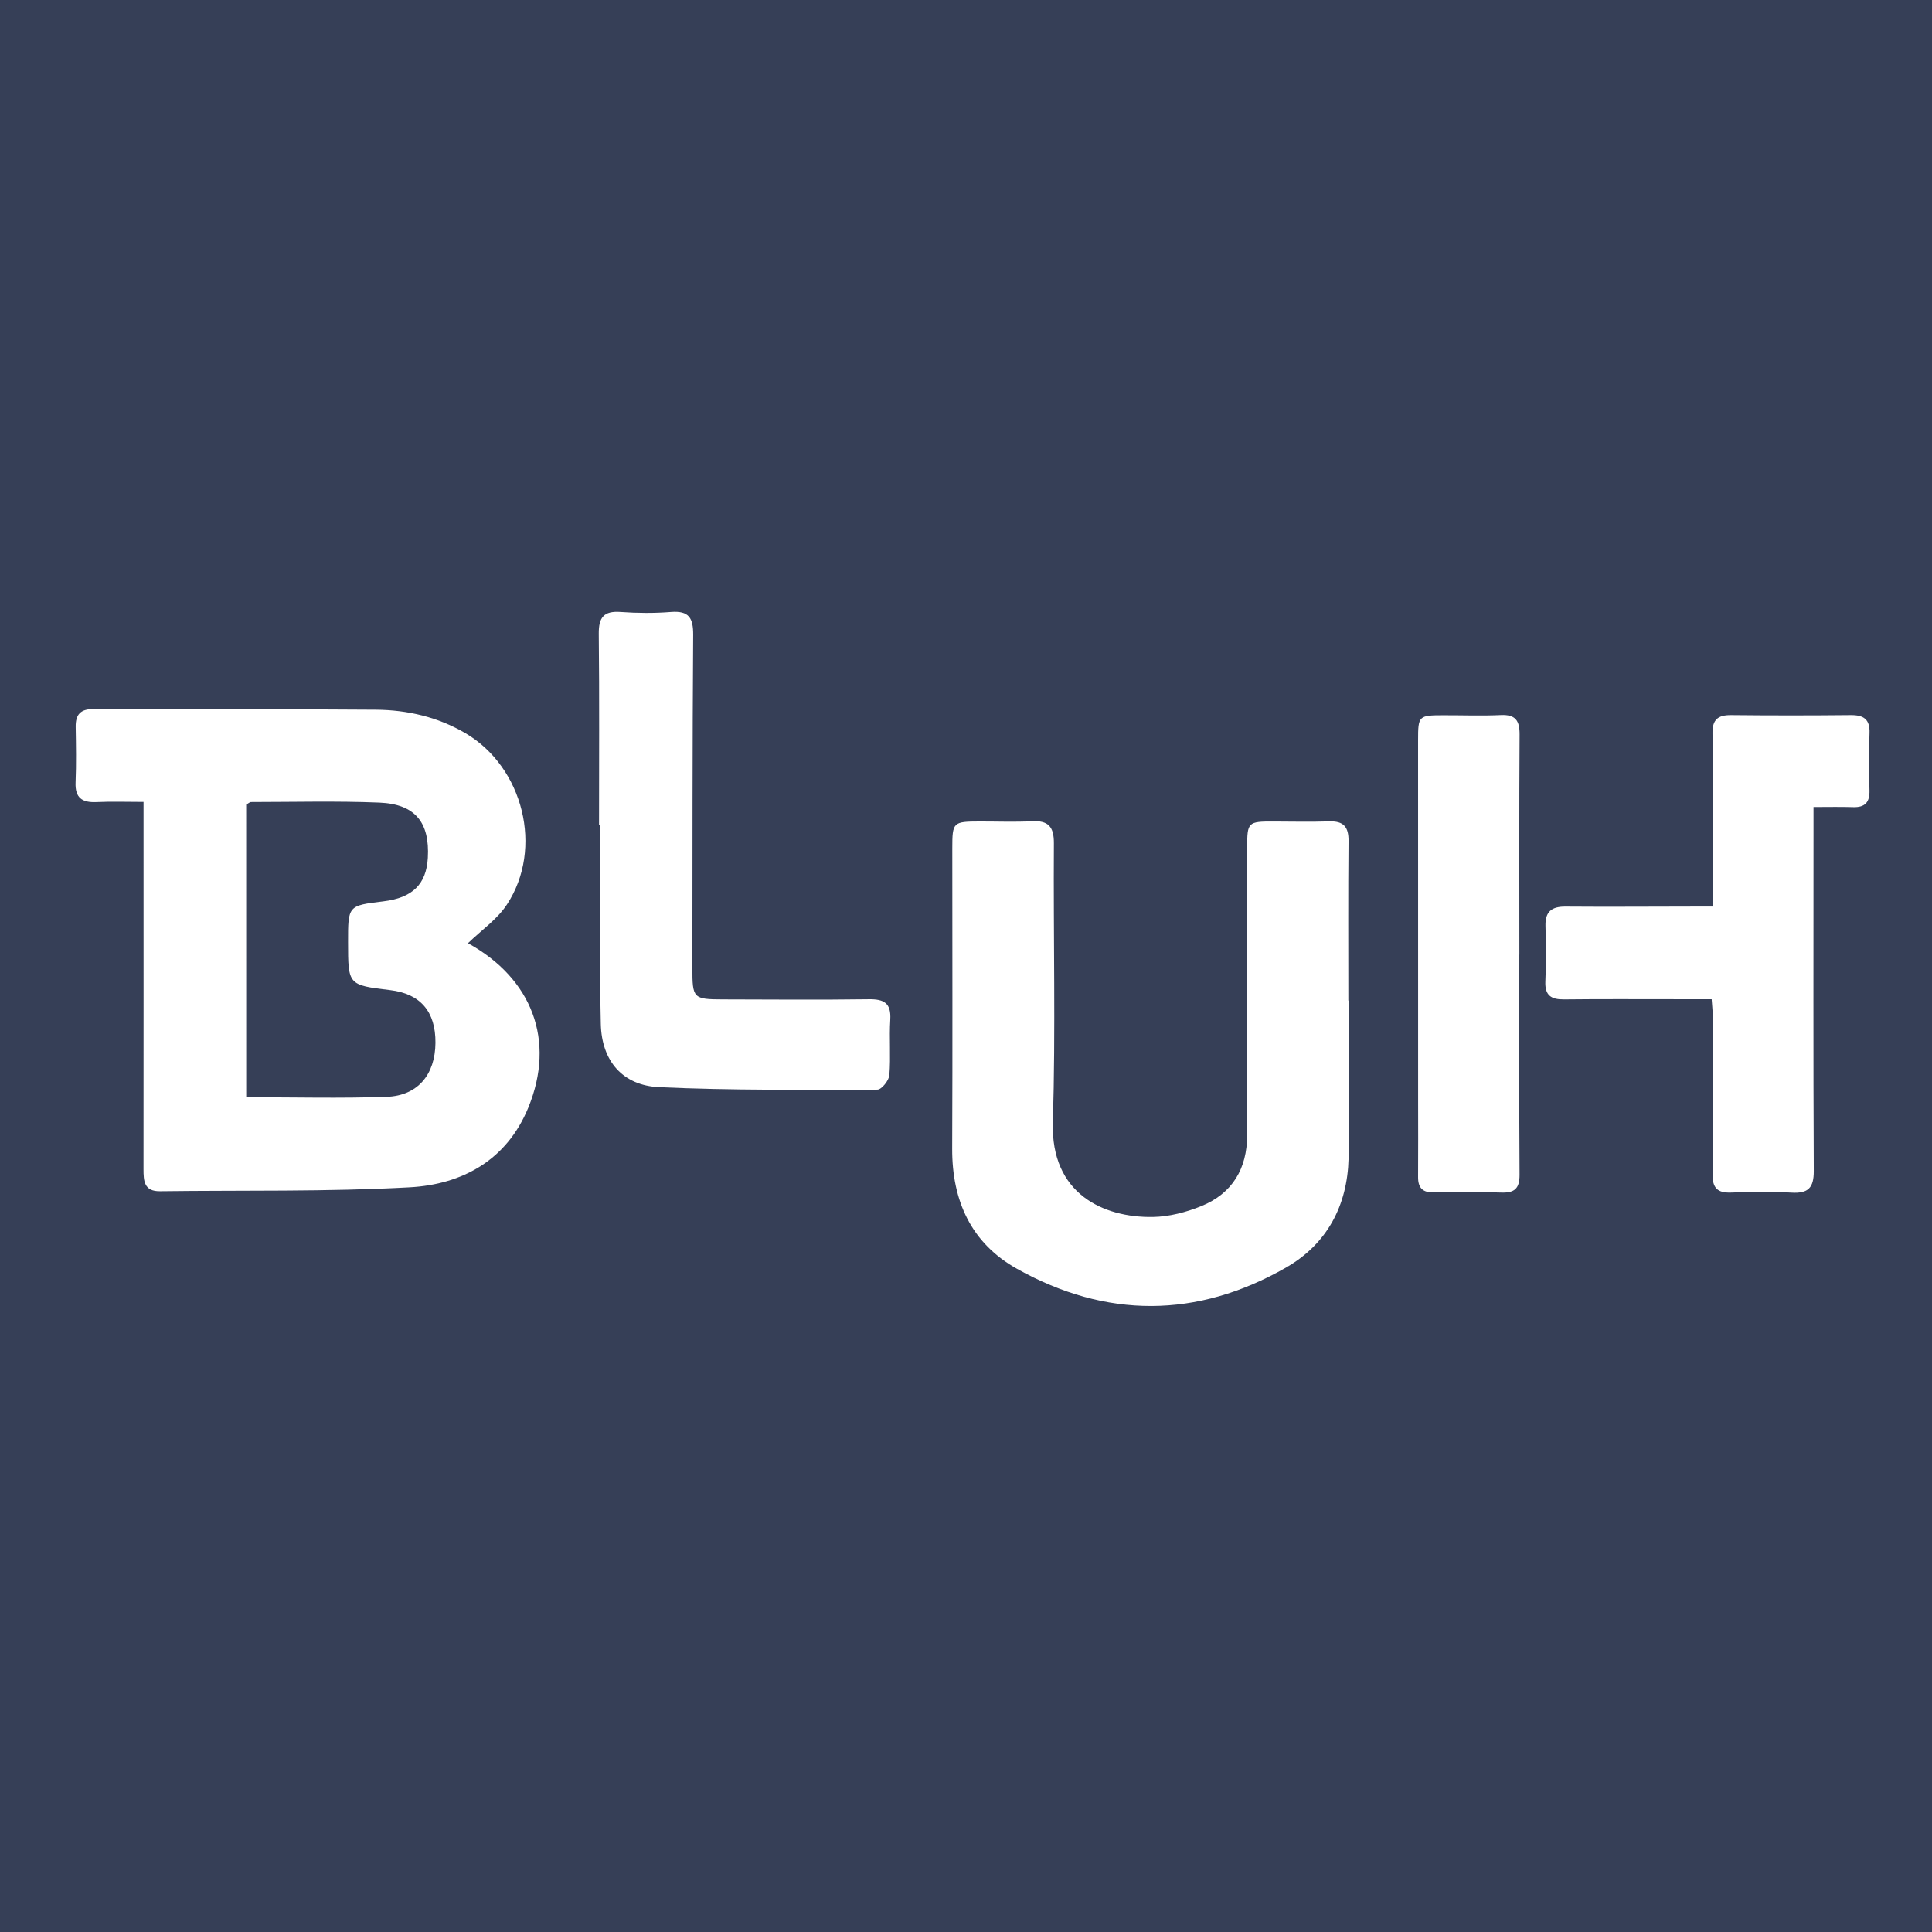 <svg xmlns="http://www.w3.org/2000/svg" version="1.1" xmlns:xlink="http://www.w3.org/1999/xlink" width="512" height="512"><rect width="100%" height="100%" fill="#808080" stroke="none"/><svg version="1.1" id="SvgjsSvg1029" xmlns="http://www.w3.org/2000/svg" xmlns:xlink="http://www.w3.org/1999/xlink" x="0px" y="0px" viewBox="0 0 512 512" style="enable-background:new 0 0 512 512;" xml:space="preserve">
<style type="text/css">
	.st0{fill:#363F57;}
	.st1{fill:#FFFFFF;}
</style>
<g>
	<rect class="st0" width="512" height="512"></rect>
	<path class="st1" d="M124.02,249.96c16.96,9.35,23.3,25.75,15.98,43.58c-5.71,13.91-17.48,20.35-31.44,21.11
		c-22,1.21-44.09,0.75-66.13,1.04c-4.28,0.06-4.4-2.73-4.4-5.89c0.03-29.88,0.01-59.76,0.01-89.64c0-2.28,0-4.56,0-7.64
		c-4.35,0-8.42-0.15-12.47,0.04c-3.85,0.18-5.71-1.15-5.54-5.24c0.2-4.89,0.11-9.8,0.03-14.71c-0.05-3.25,1.28-4.71,4.65-4.7
		c24.98,0.09,49.95-0.03,74.93,0.17c8.35,0.07,16.42,1.93,23.75,6.25c15.3,9.02,20.71,30.54,10.95,45.38
		C131.76,243.65,127.56,246.52,124.02,249.96z M65.25,290.78c12.75,0,24.99,0.32,37.21-0.11c8.27-0.29,12.87-5.91,12.94-14.29
		c0.07-8.3-3.98-13.03-12-13.99c-11.15-1.34-11.15-1.34-11.16-12.72c-0.01-9.67-0.01-9.67,9.35-10.8
		c7.72-0.93,11.39-4.52,11.79-11.53c0.53-9.4-3.34-14.25-12.86-14.64c-11.31-0.46-22.65-0.16-33.98-0.15c-0.38,0-0.77,0.4-1.3,0.69
		C65.25,238.91,65.25,264.58,65.25,290.78z"></path>
	<path class="st1" d="M357.47,265.15c0,13.94,0.26,27.89-0.08,41.83c-0.3,12.5-5.7,22.72-16.63,28.97
		c-23.56,13.47-47.61,13.51-71.24,0.3c-12.14-6.78-17.24-18.03-17.18-31.87c0.12-26.51,0.03-53.02,0.03-79.53
		c0-6.98,0.17-7.13,7.28-7.15c4.6-0.01,9.21,0.18,13.79-0.06c4.36-0.24,5.88,1.43,5.85,5.84c-0.16,24.67,0.48,49.36-0.27,74.01
		c-0.57,18.89,13.4,25.24,26.52,25.02c4.31-0.07,8.82-1.25,12.85-2.89c8.21-3.35,12.11-9.93,12.12-18.79
		c0.01-25.44,0-50.88,0.01-76.31c0-6.65,0.21-6.83,7.05-6.81c4.9,0.02,9.81,0.13,14.71-0.03c3.77-0.12,5.14,1.44,5.1,5.19
		c-0.13,14.1-0.05,28.2-0.05,42.29C357.38,265.15,357.43,265.15,357.47,265.15z"></path>
	<path class="st1" d="M480.6,213.87c0,2.33,0,4.12,0,5.92c0,30.18-0.08,60.36,0.07,90.54c0.02,4.46-1.48,5.98-5.85,5.73
		c-5.35-0.3-10.73-0.22-16.08-0.02c-3.56,0.13-4.92-1.19-4.89-4.78c0.12-14.09,0.05-28.18,0.03-42.27c0-1.19-0.15-2.39-0.27-4.19
		c-3.38,0-6.54,0-9.71,0c-9.81,0-19.61-0.06-29.42,0.05c-3.42,0.04-5.1-1.06-4.94-4.78c0.22-4.89,0.16-9.81,0.03-14.71
		c-0.1-3.8,1.67-5.13,5.32-5.1c11.18,0.09,22.37,0,33.56-0.01c1.64,0,3.28,0,5.43,0c0-6.92,0-13.31,0-19.7
		c0-8.73,0.11-17.47-0.05-26.2c-0.07-3.63,1.43-4.87,4.92-4.84c10.57,0.11,21.15,0.11,31.72,0c3.44-0.03,5.11,1.11,4.97,4.79
		c-0.18,5.05-0.14,10.11-0.01,15.17c0.08,3.12-1.16,4.53-4.32,4.43C487.76,213.79,484.43,213.87,480.6,213.87z"></path>
	<path class="st1" d="M158.75,218.52c0-16.85,0.11-33.69-0.07-50.54c-0.05-4.37,1.33-6.13,5.81-5.8c4.42,0.32,8.9,0.35,13.31,0
		c4.8-0.38,5.93,1.61,5.9,6.11c-0.21,29.4-0.17,58.81-0.21,88.21c-0.01,8.1,0.2,8.33,8.16,8.35c12.87,0.03,25.73,0.14,38.59-0.04
		c4.06-0.06,5.96,1.03,5.69,5.43c-0.3,4.88,0.16,9.82-0.24,14.69c-0.12,1.41-2.06,3.82-3.16,3.83c-19.28,0.03-38.58,0.23-57.83-0.65
		c-9.68-0.44-15.26-6.92-15.48-16.77c-0.41-17.6-0.11-35.21-0.11-52.82C158.99,218.52,158.87,218.52,158.75,218.52z"></path>
	<path class="st1" d="M402.64,252.99c0,19.43-0.07,38.87,0.06,58.3c0.02,3.64-1.27,4.87-4.82,4.75c-5.97-0.2-11.94-0.14-17.91-0.03
		c-2.93,0.05-4.18-1.19-4.16-4.08c0.05-6.73,0.01-13.46,0.01-20.2c0-31.85-0.01-63.7-0.01-95.55c0-6.5,0.13-6.62,6.75-6.63
		c5.05-0.01,10.11,0.18,15.16-0.05c3.89-0.18,5.01,1.44,4.99,5.15c-0.13,19.45-0.06,38.89-0.06,58.34
		C402.65,252.99,402.65,252.99,402.64,252.99z"></path>
</g>
</svg><style>@media (prefers-color-scheme: light) { :root { filter: none; } }
@media (prefers-color-scheme: dark) { :root { filter: none; } }
</style></svg>